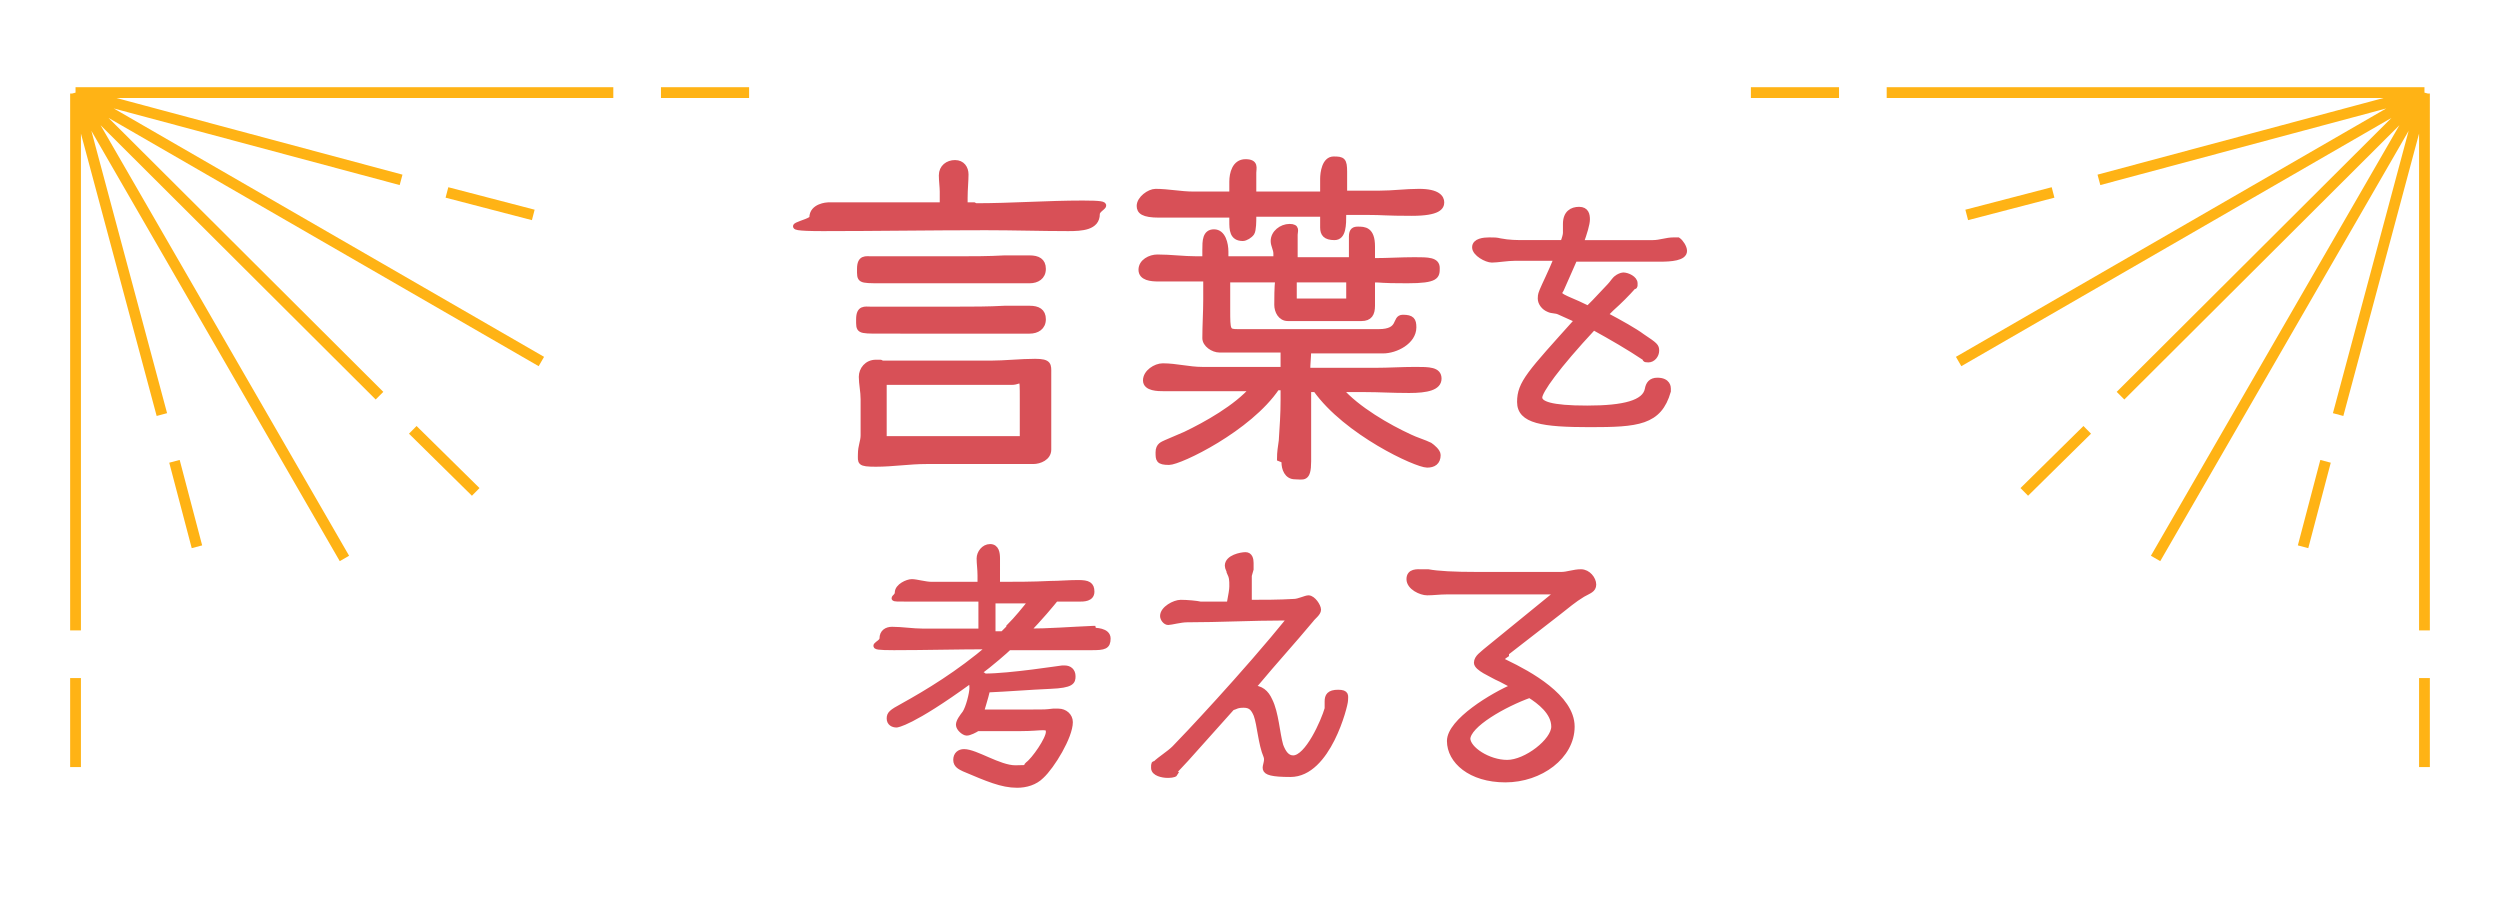 <svg xmlns="http://www.w3.org/2000/svg" viewBox="0 0 278 101"><defs><style>.cls-4{fill:#d85057}</style></defs><g id="_レイヤー_1" data-name="レイヤー_1"><path d="M108.5 22.9c4 0 7.9-.3 11.9-.3s1.6.4 1.6 1.2c0 1.5-1.7 1.6-3.2 1.6-3 0-6.1-.1-9.2-.1-6.1 0-12.1.1-18.1.1s-1.2-.6-1.2-1.2c0-1.3 1.7-1.4 1.8-1.4h12.7v-1.5c0-.5-.1-1.2-.1-1.8 0-.9.7-1.4 1.5-1.4s1.2.6 1.2 1.3-.1 1.7-.1 2.6v.8h1zm-2.2 5.9c1.8 0 3.6 0 5.4-.1h2.8c.9 0 1.5.3 1.5 1.2s-.7 1.3-1.5 1.3H98c-2.5 0-2.4 0-2.4-1.3s.7-1.1 1.3-1.1h9.4zm0 5.6c1.8 0 3.6 0 5.4-.1h2.8c.9 0 1.5.3 1.5 1.2s-.7 1.3-1.5 1.3H97.9c-2.5 0-2.4 0-2.4-1.3s.7-1.1 1.3-1.1h9.4zm-.5 16.9H103c-1.9 0-3.7.3-5.6.3s-1.7-.2-1.7-1.1.3-1.4.3-2.1v-4c0-.9-.2-1.7-.2-2.5s.6-1.6 1.6-1.6.3 0 .4.1h12.4c1.5 0 3.3-.2 4.9-.2s1.5.4 1.5 1.3V50c0 .9-1 1.3-1.7 1.3H106zm7.9-2.4v-4.5c0-3 0-1.9-1.2-1.9H98.3v6.3h15.3zm35.7-25.1c0 1.2 0 2.6-1 2.6s-1.3-.4-1.3-1.1v-1.5h-7.7v.4c0 .3 0 1.4-.2 1.7-.2.3-.7.6-1 .6-1.2 0-1.2-1-1.2-1.9v-.7h-8.1c-1.8 0-2.2-.4-2.2-1 0-.8 1.1-1.6 1.8-1.6 1.4 0 2.8.3 4.2.3h4.3v-1.4c0-.9.3-2.2 1.5-2.2s.9.7.9 1.2v2.4h7.7v-1.7c0-.7.2-2.2 1.2-2.2s1.2.1 1.2 1.4v2.4h3.9c1.5 0 2.9-.2 4.4-.2 2.1 0 2.5.7 2.5 1.2s-.3 1.2-3.3 1.2-3.2-.1-4.9-.1h-2.7zM142.3 51c0-.7.1-1.3.2-2 .1-1.5.2-3 .2-4.5v-1.4h-.7c-3.1 4.6-10.8 8.3-12 8.3s-1.2-.3-1.2-1.1.5-.9.9-1.1l2.1-.9c2.3-1.1 5.7-3 7.5-5.1h-9.9c-.6 0-2 0-2-.9s1.1-1.6 1.9-1.6c1.5 0 2.9.4 4.4.4h9v-2.2h-7.1c-.7 0-1.6-.6-1.6-1.3 0-1.4.1-2.9.1-4.3V31h-5.3c-.8 0-1.9-.1-1.9-1s1-1.4 1.8-1.4c1.5 0 2.9.2 4.4.2h.9v-1c0-1 0-2 1-2s1.3 1.3 1.3 2.2v.8h5.6v-.6c0-.5-.3-.9-.3-1.4 0-.9.9-1.6 1.8-1.6s.6.5.6.9v2.8h6.3v-2.6c0-.7.3-.8.7-.8.7 0 1.6 0 1.6 1.9V29h.3c1.4 0 2.9-.1 4.4-.1s2.5 0 2.5.9 0 1.4-3.3 1.4-2.6-.1-3.9-.1V34c0 .9-.3 1.4-1.2 1.4h-8.2c-.8 0-1.2-.8-1.2-1.5s0-1.9.1-2.8h-5.6v3.3c0 2.4 0 2.5 1.2 2.5h15.6c2.6 0 1.7-1.6 2.7-1.6s1.2.3 1.2 1.1c0 1.6-2 2.6-3.4 2.6h-8.3c0 .7-.1 1.4-.1 2.2h7.6c1.4 0 2.9-.1 4.4-.1s2.6 0 2.6 1-1.3 1.3-3.3 1.3-3.3-.1-4.9-.1H149c1.9 2.2 5.4 4.2 7.8 5.3.6.3 1.6.6 2.2.9.3.2.9.7.9 1.1 0 .8-.5 1.1-1.2 1.1-1.2 0-9-3.6-12.4-8.4h-.8v8c0 2.1-.6 1.7-1.5 1.7s-1.2-.9-1.2-1.6v-.2zm1.6-19.8v2.3h6.1v-2.4h-6.2zm34.6 3.8c1.7.9 3.3 1.8 4.1 2.4 1.5 1 1.6 1.1 1.6 1.6s-.4 1-.9 1-.3-.1-.4-.2c-1.8-1.2-3.7-2.3-5.7-3.4-4.1 4.4-6 7.1-6 7.8s1.2 1.2 5.3 1.2 6.4-.6 6.7-2.1c.1-.6.4-1 1.1-1 1.2 0 1.2.8 1.2.9v.3c-1 3.5-3.4 3.7-8.7 3.7s-7.8-.4-7.8-2.5 1.1-3.2 6.4-9.1l-2-.9c-.4-.2-.8-.1-1.2-.3-.5-.2-.9-.7-.9-1.2s.1-.6.2-.9c.2-.5 1-2.1 1.6-3.6h-4.6c-.9 0-2 .2-2.6.2s-1.9-.7-1.9-1.4 1-.8 1.6-.8.8 0 1.2.1c1 .2 1.9.2 2.8.2h4.2c.2-.5.3-.9.3-1.1v-1c0-1.2.7-1.6 1.5-1.6s.9.6.9 1.1-.3 1.5-.7 2.6h8c.8 0 1.5-.3 2.3-.3h.5c.3.2.7.8.7 1.2 0 .8-1.5.9-2.7.9h-9.5c-.6 1.4-1.2 2.7-1.5 3.4 0 0-.2.3-.2.4 0 .3.8.6 1 .7.7.3 1.4.6 2.2 1l.7-.7 1.7-1.8c.3-.3.5-.7.8-.9.1-.1.5-.3.7-.3.5 0 1.3.4 1.3.9s0 .3-.1.3c-.8.9-1.6 1.7-2.5 2.5l-.8.8z" stroke-width=".6" fill="none" stroke="#d85057"/><path class="cls-4" d="M108.5 22.9c4 0 7.9-.3 11.9-.3s1.6.4 1.6 1.2c0 1.5-1.7 1.6-3.2 1.6-3 0-6.1-.1-9.2-.1-6.1 0-12.1.1-18.1.1s-1.2-.6-1.2-1.2c0-1.3 1.7-1.4 1.8-1.4h12.7v-1.5c0-.5-.1-1.2-.1-1.8 0-.9.7-1.4 1.5-1.4s1.2.6 1.2 1.3-.1 1.7-.1 2.6v.8h1zm-2.2 5.9c1.8 0 3.6 0 5.4-.1h2.8c.9 0 1.5.3 1.5 1.2s-.7 1.3-1.5 1.3H98c-2.5 0-2.4 0-2.4-1.3s.7-1.1 1.3-1.1h9.4zm0 5.6c1.8 0 3.6 0 5.4-.1h2.8c.9 0 1.5.3 1.5 1.2s-.7 1.3-1.5 1.3H97.9c-2.5 0-2.4 0-2.4-1.3s.7-1.1 1.3-1.1h9.4zm-.5 16.9H103c-1.9 0-3.7.3-5.6.3s-1.7-.2-1.7-1.1.3-1.4.3-2.1v-4c0-.9-.2-1.7-.2-2.5s.6-1.6 1.6-1.6.3 0 .4.1h12.4c1.5 0 3.3-.2 4.9-.2s1.5.4 1.5 1.3V50c0 .9-1 1.3-1.7 1.3H106zm7.9-2.4v-4.5c0-3 0-1.9-1.2-1.9H98.3v6.3h15.3zm35.7-25.1c0 1.2 0 2.6-1 2.6s-1.3-.4-1.3-1.1v-1.5h-7.7v.4c0 .3 0 1.4-.2 1.7-.2.3-.7.6-1 .6-1.2 0-1.2-1-1.2-1.9v-.7h-8.1c-1.8 0-2.2-.4-2.2-1 0-.8 1.1-1.6 1.8-1.6 1.4 0 2.8.3 4.2.3h4.3v-1.4c0-.9.3-2.2 1.5-2.2s.9.7.9 1.2v2.4h7.7v-1.7c0-.7.2-2.2 1.2-2.2s1.2.1 1.2 1.4v2.4h3.9c1.5 0 2.9-.2 4.4-.2 2.1 0 2.5.7 2.5 1.2s-.3 1.2-3.3 1.2-3.2-.1-4.9-.1h-2.7zM142.3 51c0-.7.1-1.3.2-2 .1-1.5.2-3 .2-4.5v-1.4h-.7c-3.1 4.6-10.8 8.3-12 8.3s-1.2-.3-1.2-1.1.5-.9.9-1.1l2.1-.9c2.3-1.1 5.7-3 7.5-5.1h-9.9c-.6 0-2 0-2-.9s1.1-1.6 1.9-1.6c1.5 0 2.9.4 4.4.4h9v-2.2h-7.1c-.7 0-1.6-.6-1.6-1.3 0-1.4.1-2.9.1-4.3V31h-5.3c-.8 0-1.9-.1-1.9-1s1-1.4 1.8-1.4c1.5 0 2.9.2 4.4.2h.9v-1c0-1 0-2 1-2s1.3 1.3 1.3 2.2v.8h5.6v-.6c0-.5-.3-.9-.3-1.4 0-.9.9-1.6 1.8-1.6s.6.5.6.9v2.8h6.3v-2.6c0-.7.3-.8.7-.8.7 0 1.6 0 1.6 1.9V29h.3c1.4 0 2.9-.1 4.4-.1s2.5 0 2.5.9 0 1.4-3.3 1.4-2.6-.1-3.9-.1V34c0 .9-.3 1.4-1.2 1.4h-8.2c-.8 0-1.2-.8-1.2-1.5s0-1.9.1-2.8h-5.6v3.3c0 2.4 0 2.5 1.2 2.5h15.6c2.6 0 1.7-1.6 2.7-1.6s1.2.3 1.2 1.1c0 1.6-2 2.6-3.4 2.6h-8.3c0 .7-.1 1.4-.1 2.2h7.6c1.4 0 2.9-.1 4.4-.1s2.6 0 2.6 1-1.3 1.3-3.3 1.3-3.3-.1-4.9-.1H149c1.9 2.2 5.4 4.2 7.8 5.3.6.3 1.6.6 2.2.9.3.2.9.7.9 1.1 0 .8-.5 1.1-1.2 1.1-1.2 0-9-3.6-12.4-8.4h-.8v8c0 2.1-.6 1.7-1.5 1.7s-1.2-.9-1.2-1.6v-.2zm1.6-19.8v2.3h6.1v-2.4h-6.2zm34.6 3.8c1.7.9 3.3 1.8 4.1 2.4 1.5 1 1.6 1.1 1.6 1.6s-.4 1-.9 1-.3-.1-.4-.2c-1.8-1.2-3.7-2.3-5.7-3.4-4.1 4.4-6 7.1-6 7.8s1.2 1.2 5.3 1.2 6.4-.6 6.7-2.1c.1-.6.4-1 1.1-1 1.2 0 1.2.8 1.2.9v.3c-1 3.5-3.4 3.7-8.7 3.7s-7.8-.4-7.8-2.5 1.1-3.2 6.4-9.1l-2-.9c-.4-.2-.8-.1-1.2-.3-.5-.2-.9-.7-.9-1.2s.1-.6.2-.9c.2-.5 1-2.1 1.6-3.6h-4.6c-.9 0-2 .2-2.6.2s-1.9-.7-1.9-1.4 1-.8 1.6-.8.8 0 1.2.1c1 .2 1.9.2 2.8.2h4.2c.2-.5.3-.9.3-1.1v-1c0-1.2.7-1.6 1.5-1.6s.9.6.9 1.1-.3 1.5-.7 2.6h8c.8 0 1.5-.3 2.3-.3h.5c.3.2.7.8.7 1.2 0 .8-1.5.9-2.7.9h-9.5c-.6 1.4-1.2 2.7-1.5 3.4 0 0-.2.3-.2.4 0 .3.8.6 1 .7.7.3 1.4.6 2.2 1l.7-.7 1.7-1.8c.3-.3.5-.7.8-.9.1-.1.5-.3.7-.3.5 0 1.3.4 1.3.9s0 .3-.1.3c-.8.9-1.6 1.7-2.5 2.5l-.8.8z"/><path d="M121.4 70.1c.4 0 1.8 0 1.8.9s-.4 1-1.8 1h-9.2c-.3.3-2 1.8-3.5 2.9.3 0 .6.1.8.3 2.8 0 8.5-.9 8.6-.9h.3c.5 0 .9.3.9.9s-.1 1-2.5 1.1c-2.3.1-4.7.3-7 .4-.2.9-.6 2.1-.7 2.5h5.4c1.8 0 1.7 0 2.6-.1h.6c.7 0 1.3.5 1.3 1.2 0 1.6-2 4.9-3.2 6-.7.7-1.7 1-2.7 1-1.7 0-3.3-.7-5.9-1.8-.4-.2-.9-.4-.9-1s.4-.9.9-.9c1.3 0 3.9 1.8 5.7 1.8s1-.1 1.4-.4c.7-.5 2.3-2.8 2.3-3.6s-.6-.4-3.1-.4h-4.8c-.3.2-.9.5-1.2.5s-.9-.5-.9-.9.4-.9.7-1.3c.4-.6.8-2.2.8-2.8s-.1-.5-.2-.8c-6.6 4.8-8.2 4.9-8.2 4.9-.4 0-.8-.2-.8-.7s.2-.7 1.5-1.4c2.7-1.5 6.2-3.6 9.7-6.6-3.6 0-7.2.1-10.7.1s-1.3-.3-1.3-1 .5-1 1.1-1c1.1 0 2.3.2 3.4.2h6.5v-3.6h-8c-2.7 0-1.3 0-1.3-.7s1.1-1.2 1.6-1.2 1.5.3 2.2.3h5.4v-1c0-.7-.1-1.3-.1-1.9s.5-1.3 1.2-1.3.8.7.8 1.3V65c2 0 3.9 0 5.9-.1 1 0 2-.1 3.1-.1s1.5.2 1.5 1-.9.8-1.4.8h-2.6c-.4.5-1.8 2.2-3.2 3.6 2.4 0 4.9-.2 7.3-.3h.3zm-9.2-.4c.9-.9 1.7-1.9 2.5-2.9h-4.3v3.7h1.1l.7-.7zM130.7 86c-.1.2-.7.2-.9.2-.5 0-1.5-.2-1.5-.8s0-.4.2-.5c.5-.5 1.5-1.1 2.1-1.7 1-1 7.8-8.2 12.9-14.5h-.7c-3.6 0-7.2.2-10.8.2-.7 0-1.8.3-2.1.3s-.6-.4-.6-.7c0-.8 1.3-1.5 2-1.5s1.8.1 2.2.2h3.2c.2-1.1.3-1.6.3-2 0-.7 0-1-.3-1.6 0-.2-.2-.4-.2-.7 0-.9 1.5-1.2 2-1.2s.6.5.6.9v.7l-.2.7v3c1.6 0 3.3 0 5-.1.5 0 1.3-.4 1.6-.4.5 0 1.1.9 1.1 1.3s-.6.8-.8 1.1c-2 2.4-4.1 4.7-6.1 7.1l-.5.5c1 0 1.6.5 2 1.4.7 1.4.8 3.6 1.2 5 .3.8.7 1.4 1.4 1.4 1.6 0 3.4-4.1 3.8-5.5V78c0-.6.2-1 1.2-1s.8.4.8.9-1.9 8.2-6.1 8.2-2.3-.9-2.7-2c-.6-1.4-.7-3.5-1.1-4.6-.3-.7-.6-1.1-1.4-1.1s-.9.2-1.3.3l-5.1 5.7-1.4 1.5zm36.8-13.2s-.3.2-.4.3-.2.1-.2.2.1.1.2.2l.4.2c2.5 1.2 7.3 3.8 7.3 7.1s-3.5 5.9-7.4 5.9-6.2-2.1-6.2-4.3 4.8-5.1 7.2-6.1c-.7-.3-1.3-.7-2-1-.5-.3-2.2-1-2.2-1.6s.7-1 1-1.3l8.1-6.6h-12.5c-.7 0-1.4.1-2.1.1s-2-.6-2-1.5.9-.8 1.4-.8h.7c1.1.2 2.8.3 5.6.3h9.2c.7 0 1.4-.3 2.2-.3s1.4.8 1.4 1.4-.5.7-1.2 1.1c-1 .6-1.8 1.3-2.7 2l-5.8 4.5zm-4.3 9.3c0 1.2 2.3 2.7 4.4 2.7s5.2-2.4 5.2-4-1.6-2.8-2.7-3.5c-2.8 1-6.9 3.3-6.9 4.9z" fill="none" stroke="#d85057" stroke-width=".6"/><path class="cls-4" d="M121.4 70.1c.4 0 1.8 0 1.8.9s-.4 1-1.8 1h-9.2c-.3.3-2 1.8-3.5 2.9.3 0 .6.1.8.3 2.8 0 8.5-.9 8.6-.9h.3c.5 0 .9.3.9.9s-.1 1-2.5 1.1c-2.3.1-4.7.3-7 .4-.2.9-.6 2.1-.7 2.5h5.4c1.8 0 1.7 0 2.6-.1h.6c.7 0 1.3.5 1.3 1.2 0 1.6-2 4.9-3.2 6-.7.7-1.7 1-2.7 1-1.7 0-3.3-.7-5.9-1.8-.4-.2-.9-.4-.9-1s.4-.9.9-.9c1.3 0 3.9 1.8 5.7 1.8s1-.1 1.4-.4c.7-.5 2.3-2.8 2.3-3.6s-.6-.4-3.1-.4h-4.8c-.3.2-.9.5-1.2.5s-.9-.5-.9-.9.4-.9.7-1.3c.4-.6.8-2.2.8-2.8s-.1-.5-.2-.8c-6.6 4.8-8.2 4.9-8.2 4.9-.4 0-.8-.2-.8-.7s.2-.7 1.5-1.4c2.7-1.5 6.2-3.6 9.7-6.6-3.6 0-7.2.1-10.7.1s-1.3-.3-1.3-1 .5-1 1.1-1c1.1 0 2.3.2 3.4.2h6.5v-3.6h-8c-2.7 0-1.3 0-1.3-.7s1.1-1.2 1.6-1.2 1.5.3 2.2.3h5.4v-1c0-.7-.1-1.3-.1-1.9s.5-1.3 1.2-1.3.8.7.8 1.3V65c2 0 3.9 0 5.9-.1 1 0 2-.1 3.1-.1s1.5.2 1.5 1-.9.8-1.4.8h-2.6c-.4.5-1.8 2.2-3.2 3.6 2.4 0 4.9-.2 7.3-.3h.3zm-9.2-.4c.9-.9 1.7-1.9 2.5-2.9h-4.3v3.7h1.1l.7-.7zM130.7 86c-.1.2-.7.2-.9.2-.5 0-1.5-.2-1.5-.8s0-.4.2-.5c.5-.5 1.5-1.1 2.1-1.7 1-1 7.8-8.2 12.9-14.5h-.7c-3.6 0-7.2.2-10.8.2-.7 0-1.8.3-2.1.3s-.6-.4-.6-.7c0-.8 1.3-1.5 2-1.5s1.8.1 2.2.2h3.2c.2-1.1.3-1.6.3-2 0-.7 0-1-.3-1.6 0-.2-.2-.4-.2-.7 0-.9 1.5-1.2 2-1.2s.6.5.6.9v.7l-.2.7v3c1.6 0 3.3 0 5-.1.5 0 1.3-.4 1.6-.4.5 0 1.1.9 1.1 1.3s-.6.8-.8 1.1c-2 2.4-4.1 4.7-6.1 7.1l-.5.5c1 0 1.6.5 2 1.4.7 1.4.8 3.6 1.2 5 .3.8.7 1.4 1.4 1.4 1.6 0 3.4-4.1 3.8-5.5V78c0-.6.2-1 1.2-1s.8.4.8.9-1.9 8.2-6.1 8.2-2.3-.9-2.7-2c-.6-1.4-.7-3.5-1.1-4.6-.3-.7-.6-1.1-1.4-1.1s-.9.2-1.3.3l-5.1 5.7-1.4 1.5zm36.8-13.2s-.3.2-.4.3-.2.1-.2.2.1.1.2.2l.4.2c2.5 1.2 7.3 3.8 7.3 7.1s-3.5 5.9-7.4 5.9-6.2-2.1-6.2-4.3 4.8-5.1 7.2-6.1c-.7-.3-1.3-.7-2-1-.5-.3-2.2-1-2.2-1.6s.7-1 1-1.3l8.1-6.6h-12.5c-.7 0-1.4.1-2.1.1s-2-.6-2-1.5.9-.8 1.4-.8h.7c1.1.2 2.8.3 5.6.3h9.2c.7 0 1.4-.3 2.2-.3s1.4.8 1.4 1.4-.5.7-1.2 1.1c-1 .6-1.8 1.3-2.7 2l-5.8 4.5zm-4.3 9.3c0 1.2 2.3 2.7 4.4 2.7s5.2-2.4 5.2-4-1.6-2.8-2.7-3.5c-2.8 1-6.9 3.3-6.9 4.9z"/><path d="M68.2 10.3H8.4m74.9 0h-9.8M44.6 20L8.4 10.3m50.9 13.6l-9.6-2.5m10.5 18.8L8.4 10.3m0 59.8V10.4m0 74.9v-9.9M18 46.1L8.4 10.3m13.5 50.5l-2.5-9.5m18.9 10.8L8.4 10.3M42.2 44L8.5 10.4m44.4 44.3l-7-6.9m163.9-37.5h59.8m-74.9 0h9.8m28.9 9.7l36.2-9.7m-50.9 13.6l9.6-2.5m-10.5 18.8l51.8-29.9m0 59.8V10.4m0 74.9v-9.9M260 46.1l9.6-35.8m-13.5 50.5l2.5-9.5m-18.9 10.8l29.9-51.8M235.8 44l33.7-33.6m-44.4 44.3l7-6.9" fill="none" stroke="#ffb315" stroke-miterlimit="10" stroke-width="1.2"/></g></svg>